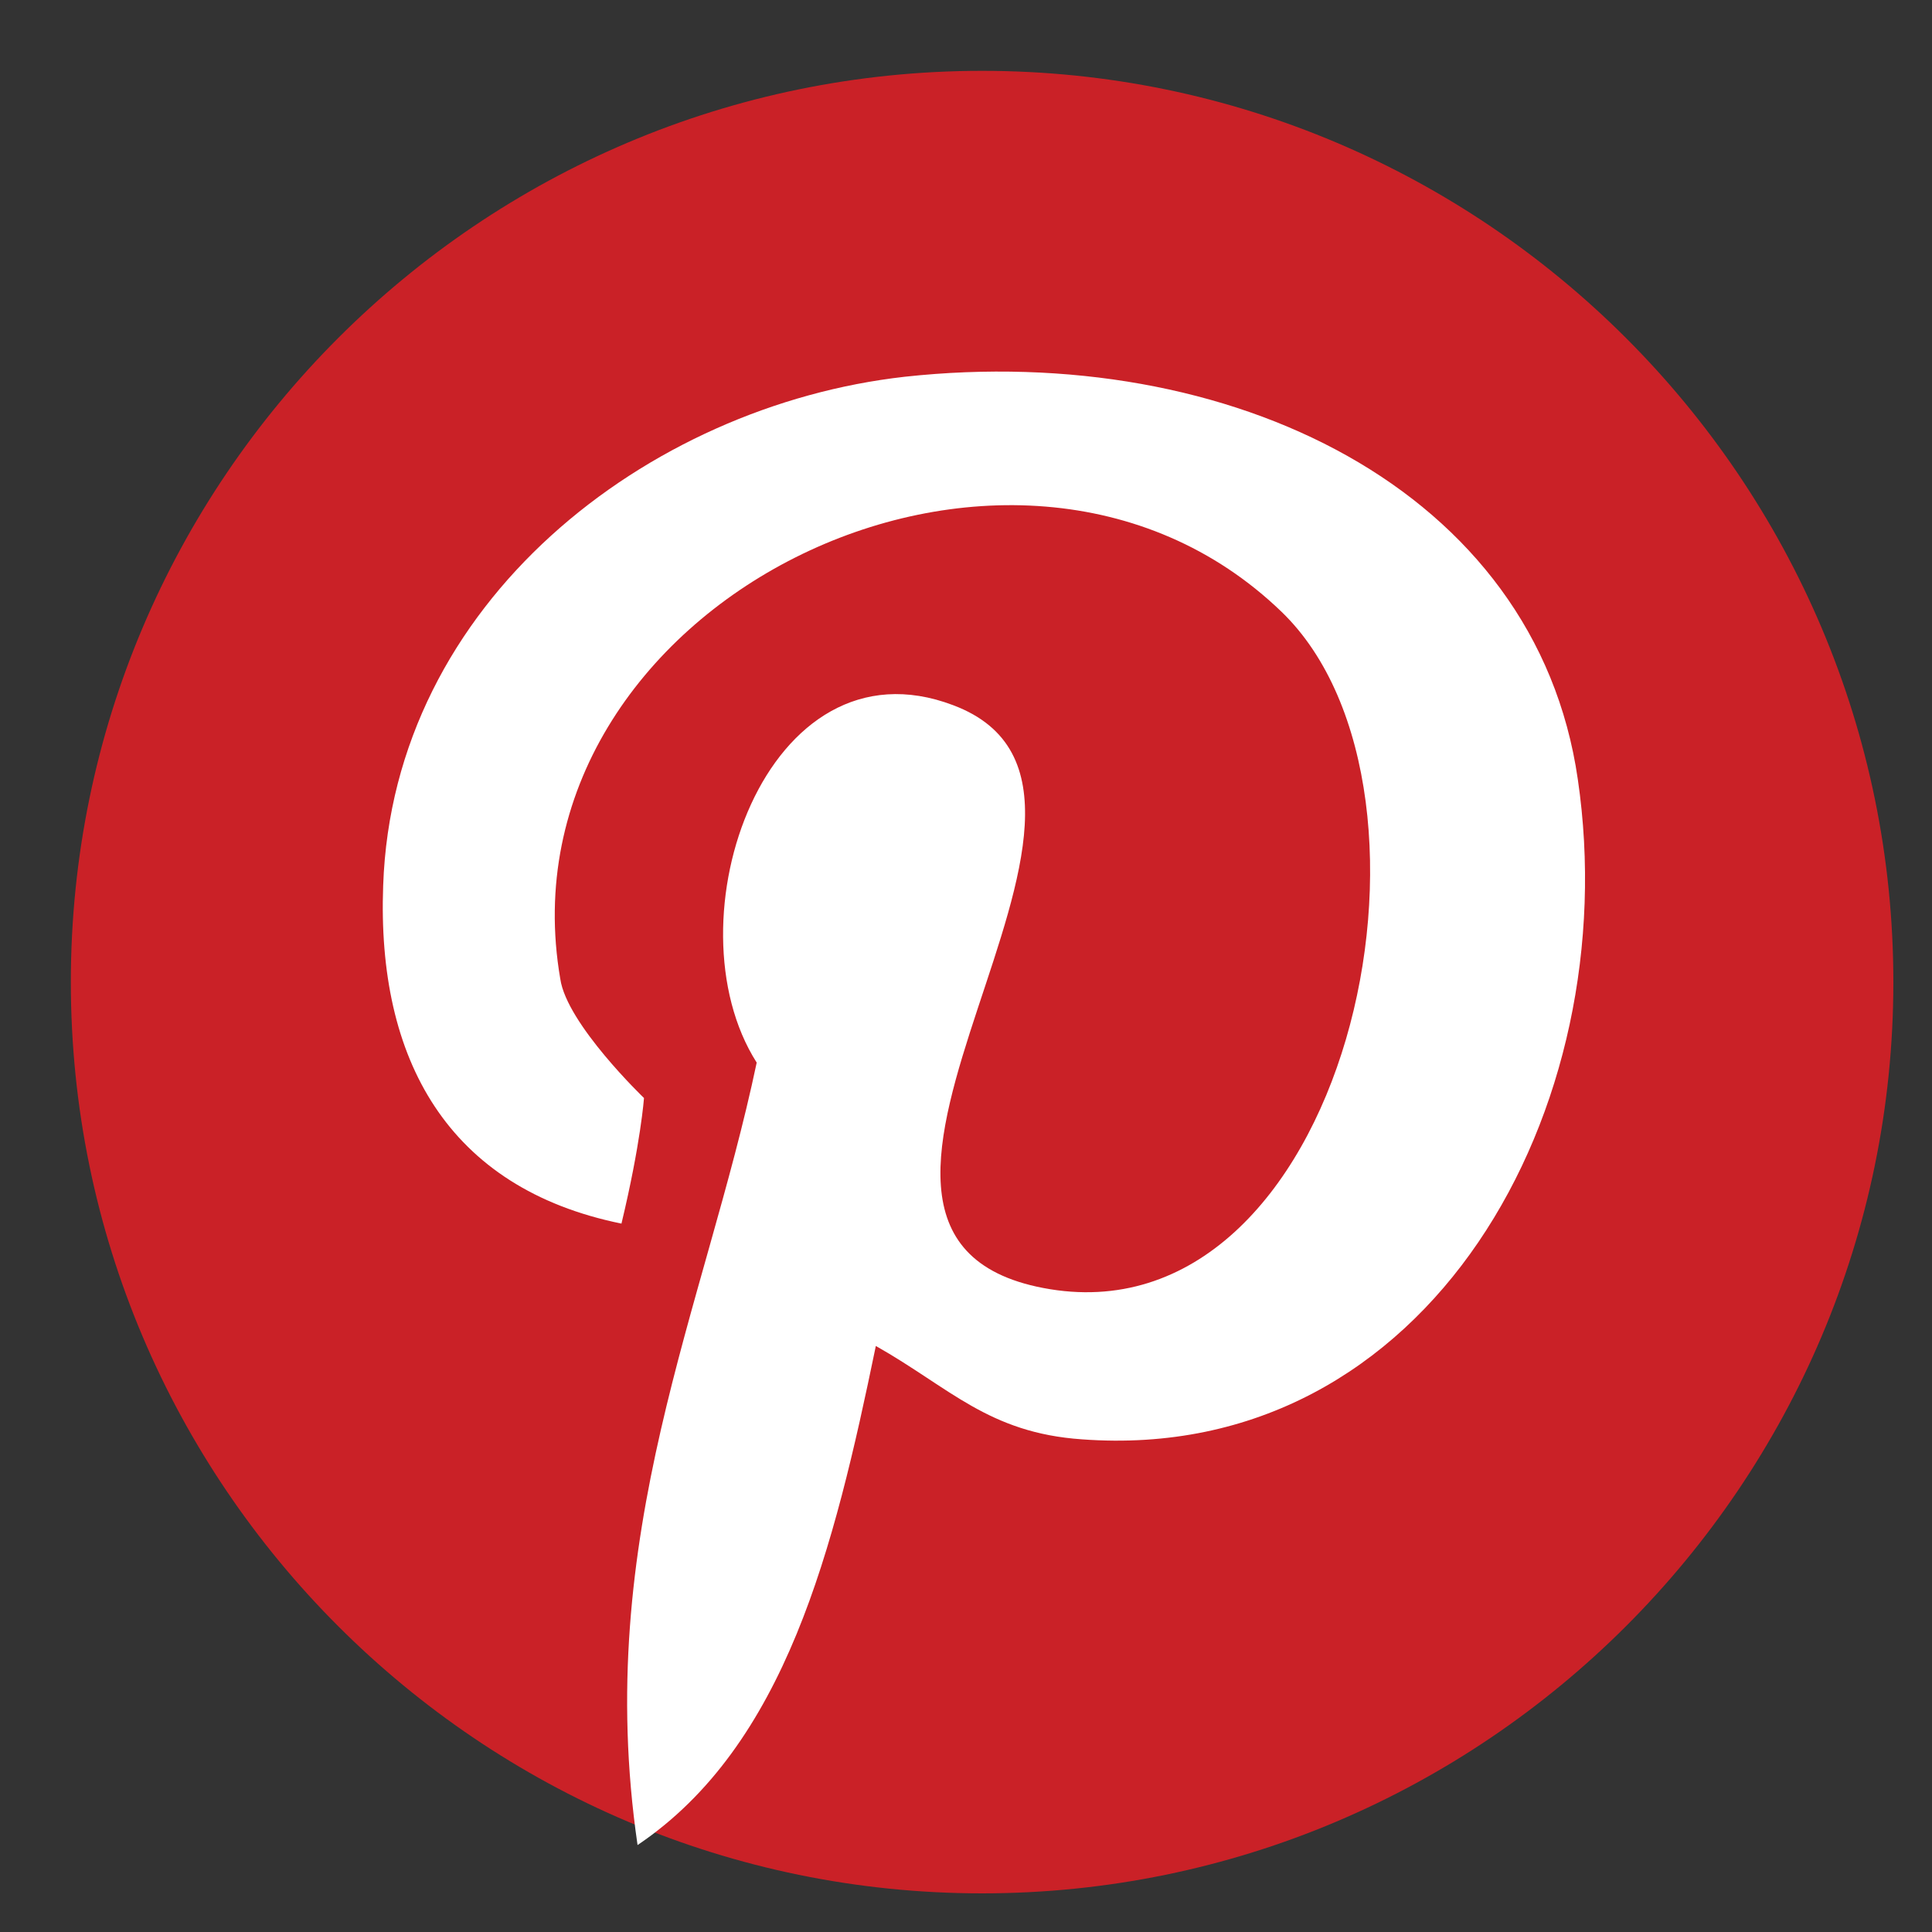 <?xml version="1.0" encoding="utf-8"?>
<!-- Generator: Adobe Illustrator 27.1.1, SVG Export Plug-In . SVG Version: 6.00 Build 0)  -->
<svg version="1.1" id="レイヤー_1" xmlns="http://www.w3.org/2000/svg" xmlns:xlink="http://www.w3.org/1999/xlink" x="0px"
	 y="0px" width="60px" height="60px" viewBox="0 0 60 60" style="enable-background:new 0 0 60 60;" xml:space="preserve">
<rect x="0" y="0" width="60" height="60" fill="#333333" stroke="none"/>
<style type="text/css">
	.st0{fill:#CA2127;}
	.st1{fill:#FFFFFF;}
</style>
<path class="st0" d="M58.8,30.5c0,15.6-12.7,28.3-28.3,28.3S2.2,46.1,2.2,30.5c0-15.6,12.7-28.3,28.3-28.3S58.8,14.9,58.8,30.5z"/>
<path class="st1" d="M28.1,11.7c-8,0.9-15.9,7-16.2,15.8c-0.2,5.4,2,9.4,7.4,10.5c0.6-2.5,0.7-3.9,0.7-3.9s-2.4-2.3-2.6-3.7
	c-2-11.6,14-19.5,22.4-11.4c5.8,5.6,2,22.8-7.4,21c-8.9-1.7,4.4-15.4-2.8-18.1c-5.8-2.2-8.9,6.7-6.1,11.1
	c-1.6,7.6-5.1,14.7-3.7,24.3c4.6-3.1,6.1-9.2,7.4-15.5c2.3,1.3,3.5,2.7,6.4,2.9C44.4,45.5,50.5,34.4,49,24.2
	C47.7,15.2,38.2,10.6,28.1,11.7L28.1,11.7z"/>
</svg>
